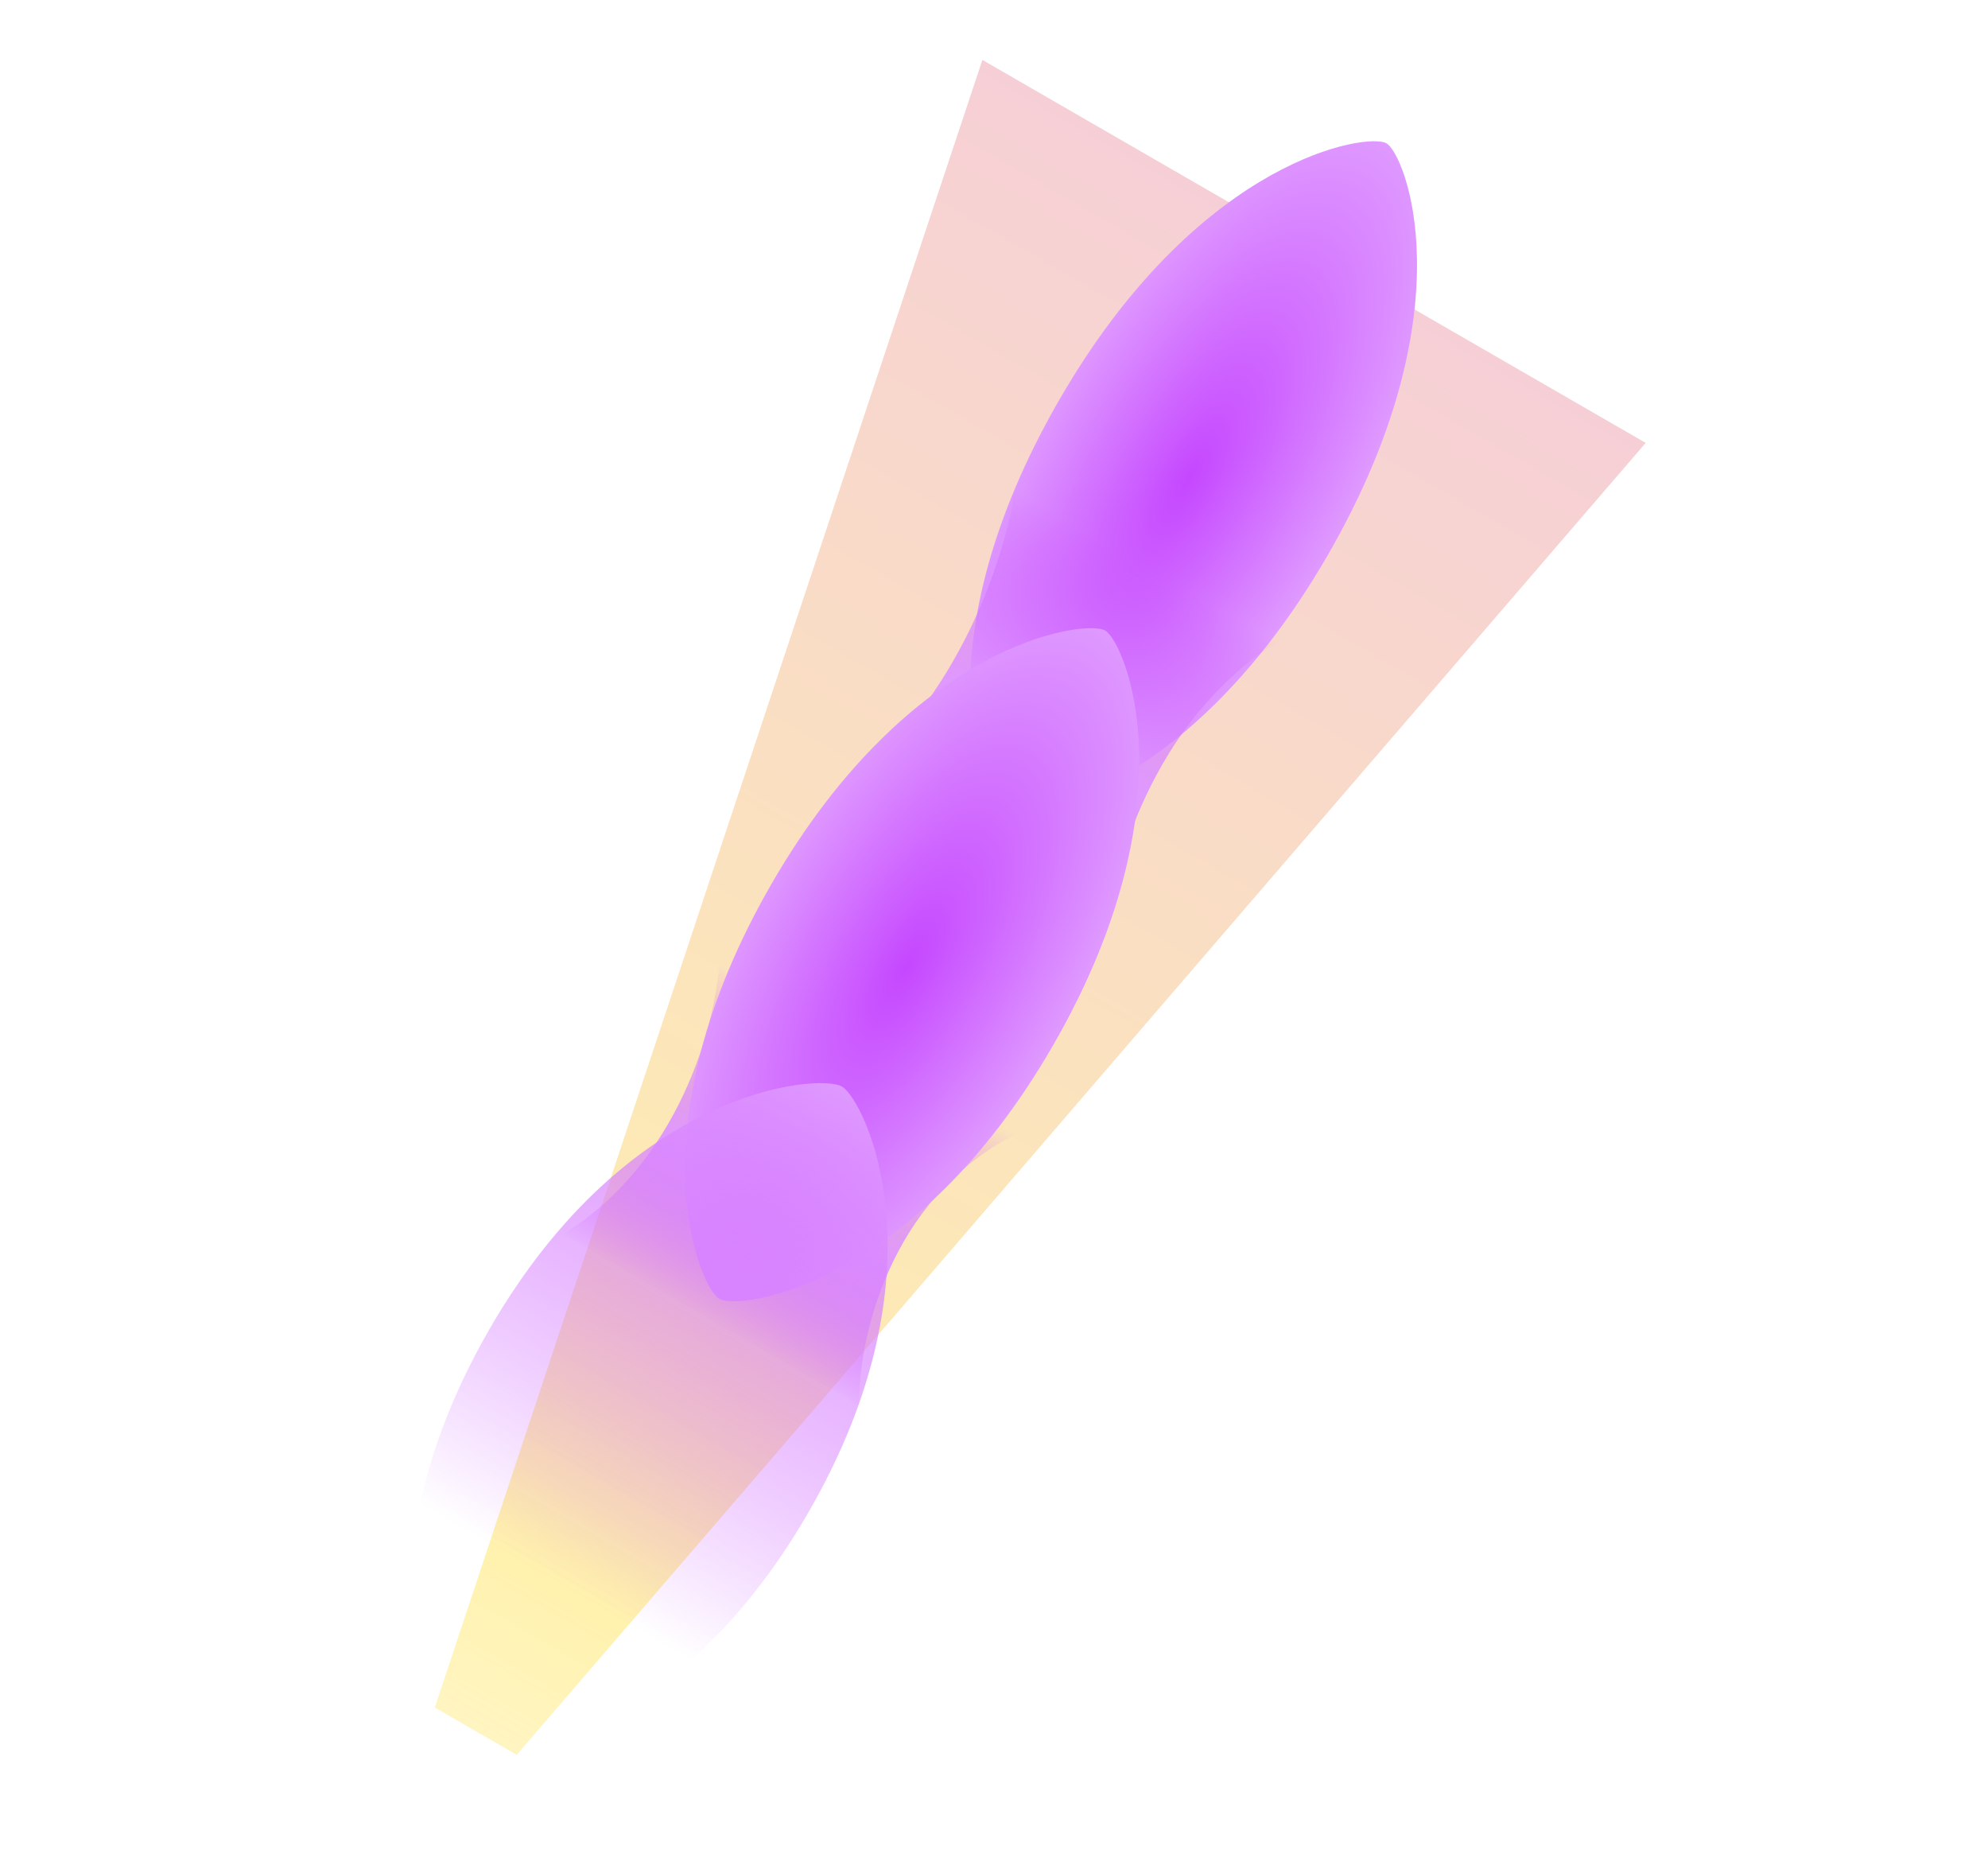 <svg width="301" height="280" viewBox="0 0 301 280" fill="none" xmlns="http://www.w3.org/2000/svg">
<g clip-path="url(#clip0_7126_42922)">
<g filter="url(#filter0_f_7126_42922)">
<path d="M65.829 258.481L148.742 9.07L249.172 67.045L78.239 265.645L65.829 258.481Z" fill="url(#paint0_linear_7126_42922)" fill-opacity="0.4"/>
</g>
<g style="mix-blend-mode:screen" filter="url(#filter1_f_7126_42922)">
<path d="M209.92 21.692C207.071 20.049 182.266 23.886 161.369 58.854L160.377 60.544C139.1 97.391 148.604 121.198 151.498 122.869C154.391 124.539 179.945 120.555 201.042 84.019L202.017 82.301C222.025 46.432 212.768 23.336 209.92 21.692Z" fill="url(#paint1_radial_7126_42922)"/>
</g>
<g style="mix-blend-mode:screen" filter="url(#filter2_f_7126_42922)">
<path d="M127.739 119.131C145.225 106.319 152.287 83.897 153.633 74.287L193.357 97.219C174.357 109.157 168.178 132.088 167.463 142.062L127.739 119.131Z" fill="url(#paint2_linear_7126_42922)"/>
</g>
<g style="mix-blend-mode:screen" filter="url(#filter3_f_7126_42922)">
<path d="M85.225 186.839C102.837 176.063 108.346 155.016 108.899 145.839L153.75 171.729C134.428 181.518 129.916 203.141 130.075 212.729L85.225 186.839Z" fill="url(#paint3_linear_7126_42922)"/>
</g>
<g style="mix-blend-mode:screen" filter="url(#filter4_f_7126_42922)">
<path d="M116.842 133.753C95.564 170.601 105.882 194.877 108.909 196.625C111.938 198.372 138.303 194.854 159.4 158.319C145.904 150.529 129.259 140.921 116.842 133.753ZM167.332 95.447C164.305 93.7 137.939 97.217 116.842 133.753C130.337 141.543 146.982 151.151 159.399 158.319C180.676 121.472 170.36 97.196 167.332 95.447Z" fill="url(#paint4_radial_7126_42922)"/>
</g>
<g style="mix-blend-mode:screen" filter="url(#filter5_f_7126_42922)">
<path d="M127.472 164.477C124.04 162.496 95.243 164.609 74.146 201.143C52.869 237.991 65.618 263.672 69.049 265.653C72.48 267.634 101.28 265.522 122.377 228.986C143.654 192.138 130.904 166.457 127.472 164.477Z" fill="url(#paint5_linear_7126_42922)"/>
</g>
</g>
<defs>
<filter id="filter0_f_7126_42922" x="45.829" y="-10.93" width="223.343" height="296.574" filterUnits="userSpaceOnUse" color-interpolation-filters="sRGB">
<feFlood flood-opacity="0" result="BackgroundImageFix"/>
<feBlend mode="normal" in="SourceGraphic" in2="BackgroundImageFix" result="shape"/>
<feGaussianBlur stdDeviation="10" result="effect1_foregroundBlur_7126_42922"/>
</filter>
<filter id="filter1_f_7126_42922" x="142.872" y="17.382" width="75.675" height="109.799" filterUnits="userSpaceOnUse" color-interpolation-filters="sRGB">
<feFlood flood-opacity="0" result="BackgroundImageFix"/>
<feBlend mode="normal" in="SourceGraphic" in2="BackgroundImageFix" result="shape"/>
<feGaussianBlur stdDeviation="2" result="effect1_foregroundBlur_7126_42922"/>
</filter>
<filter id="filter2_f_7126_42922" x="123.738" y="70.287" width="73.619" height="75.775" filterUnits="userSpaceOnUse" color-interpolation-filters="sRGB">
<feFlood flood-opacity="0" result="BackgroundImageFix"/>
<feBlend mode="normal" in="SourceGraphic" in2="BackgroundImageFix" result="shape"/>
<feGaussianBlur stdDeviation="2" result="effect1_foregroundBlur_7126_42922"/>
</filter>
<filter id="filter3_f_7126_42922" x="81.225" y="141.839" width="76.525" height="74.89" filterUnits="userSpaceOnUse" color-interpolation-filters="sRGB">
<feFlood flood-opacity="0" result="BackgroundImageFix"/>
<feBlend mode="normal" in="SourceGraphic" in2="BackgroundImageFix" result="shape"/>
<feGaussianBlur stdDeviation="2" result="effect1_foregroundBlur_7126_42922"/>
</filter>
<filter id="filter4_f_7126_42922" x="99.74" y="91.093" width="76.761" height="109.887" filterUnits="userSpaceOnUse" color-interpolation-filters="sRGB">
<feFlood flood-opacity="0" result="BackgroundImageFix"/>
<feBlend mode="normal" in="SourceGraphic" in2="BackgroundImageFix" result="shape"/>
<feGaussianBlur stdDeviation="2" result="effect1_foregroundBlur_7126_42922"/>
</filter>
<filter id="filter5_f_7126_42922" x="58.127" y="159.964" width="80.269" height="110.202" filterUnits="userSpaceOnUse" color-interpolation-filters="sRGB">
<feFlood flood-opacity="0" result="BackgroundImageFix"/>
<feBlend mode="normal" in="SourceGraphic" in2="BackgroundImageFix" result="shape"/>
<feGaussianBlur stdDeviation="2" result="effect1_foregroundBlur_7126_42922"/>
</filter>
<linearGradient id="paint0_linear_7126_42922" x1="29.893" y1="334.15" x2="274.565" y2="-89.698" gradientUnits="userSpaceOnUse">
<stop stop-color="#FFDD2D" stop-opacity="0"/>
<stop offset="0.231" stop-color="#FFDD2D"/>
<stop offset="1" stop-color="#DA50DF"/>
</linearGradient>
<radialGradient id="paint1_radial_7126_42922" cx="0" cy="0" r="1" gradientTransform="matrix(29.481 -51.063 -20.535 -11.827 179.964 72.481)" gradientUnits="userSpaceOnUse">
<stop stop-color="#C547FF"/>
<stop offset="1" stop-color="#DF99FF"/>
</radialGradient>
<linearGradient id="paint2_linear_7126_42922" x1="147.821" y1="131.282" x2="173.973" y2="86.029" gradientUnits="userSpaceOnUse">
<stop stop-color="#C547FF" stop-opacity="0"/>
<stop offset="0.423" stop-color="#DF99FF"/>
<stop offset="1" stop-color="#C547FF" stop-opacity="0"/>
</linearGradient>
<linearGradient id="paint3_linear_7126_42922" x1="107.95" y1="200.468" x2="131.857" y2="159.091" gradientUnits="userSpaceOnUse">
<stop stop-color="#C547FF" stop-opacity="0"/>
<stop offset="0.423" stop-color="#DF99FF"/>
<stop offset="1" stop-color="#C547FF" stop-opacity="0"/>
</linearGradient>
<radialGradient id="paint4_radial_7126_42922" cx="0" cy="0" r="1" gradientTransform="matrix(29.482 -51.063 -21.49 -12.378 137.353 146.223)" gradientUnits="userSpaceOnUse">
<stop stop-color="#C547FF"/>
<stop offset="1" stop-color="#DF99FF"/>
</radialGradient>
<linearGradient id="paint5_linear_7126_42922" x1="83.568" y1="239.219" x2="126.909" y2="164.151" gradientUnits="userSpaceOnUse">
<stop stop-color="#C547FF" stop-opacity="0"/>
<stop offset="1" stop-color="#DF99FF"/>
</linearGradient>
<clipPath id="clip0_7126_42922">
<rect width="301" height="280" fill="white"/>
</clipPath>
</defs>
</svg>
